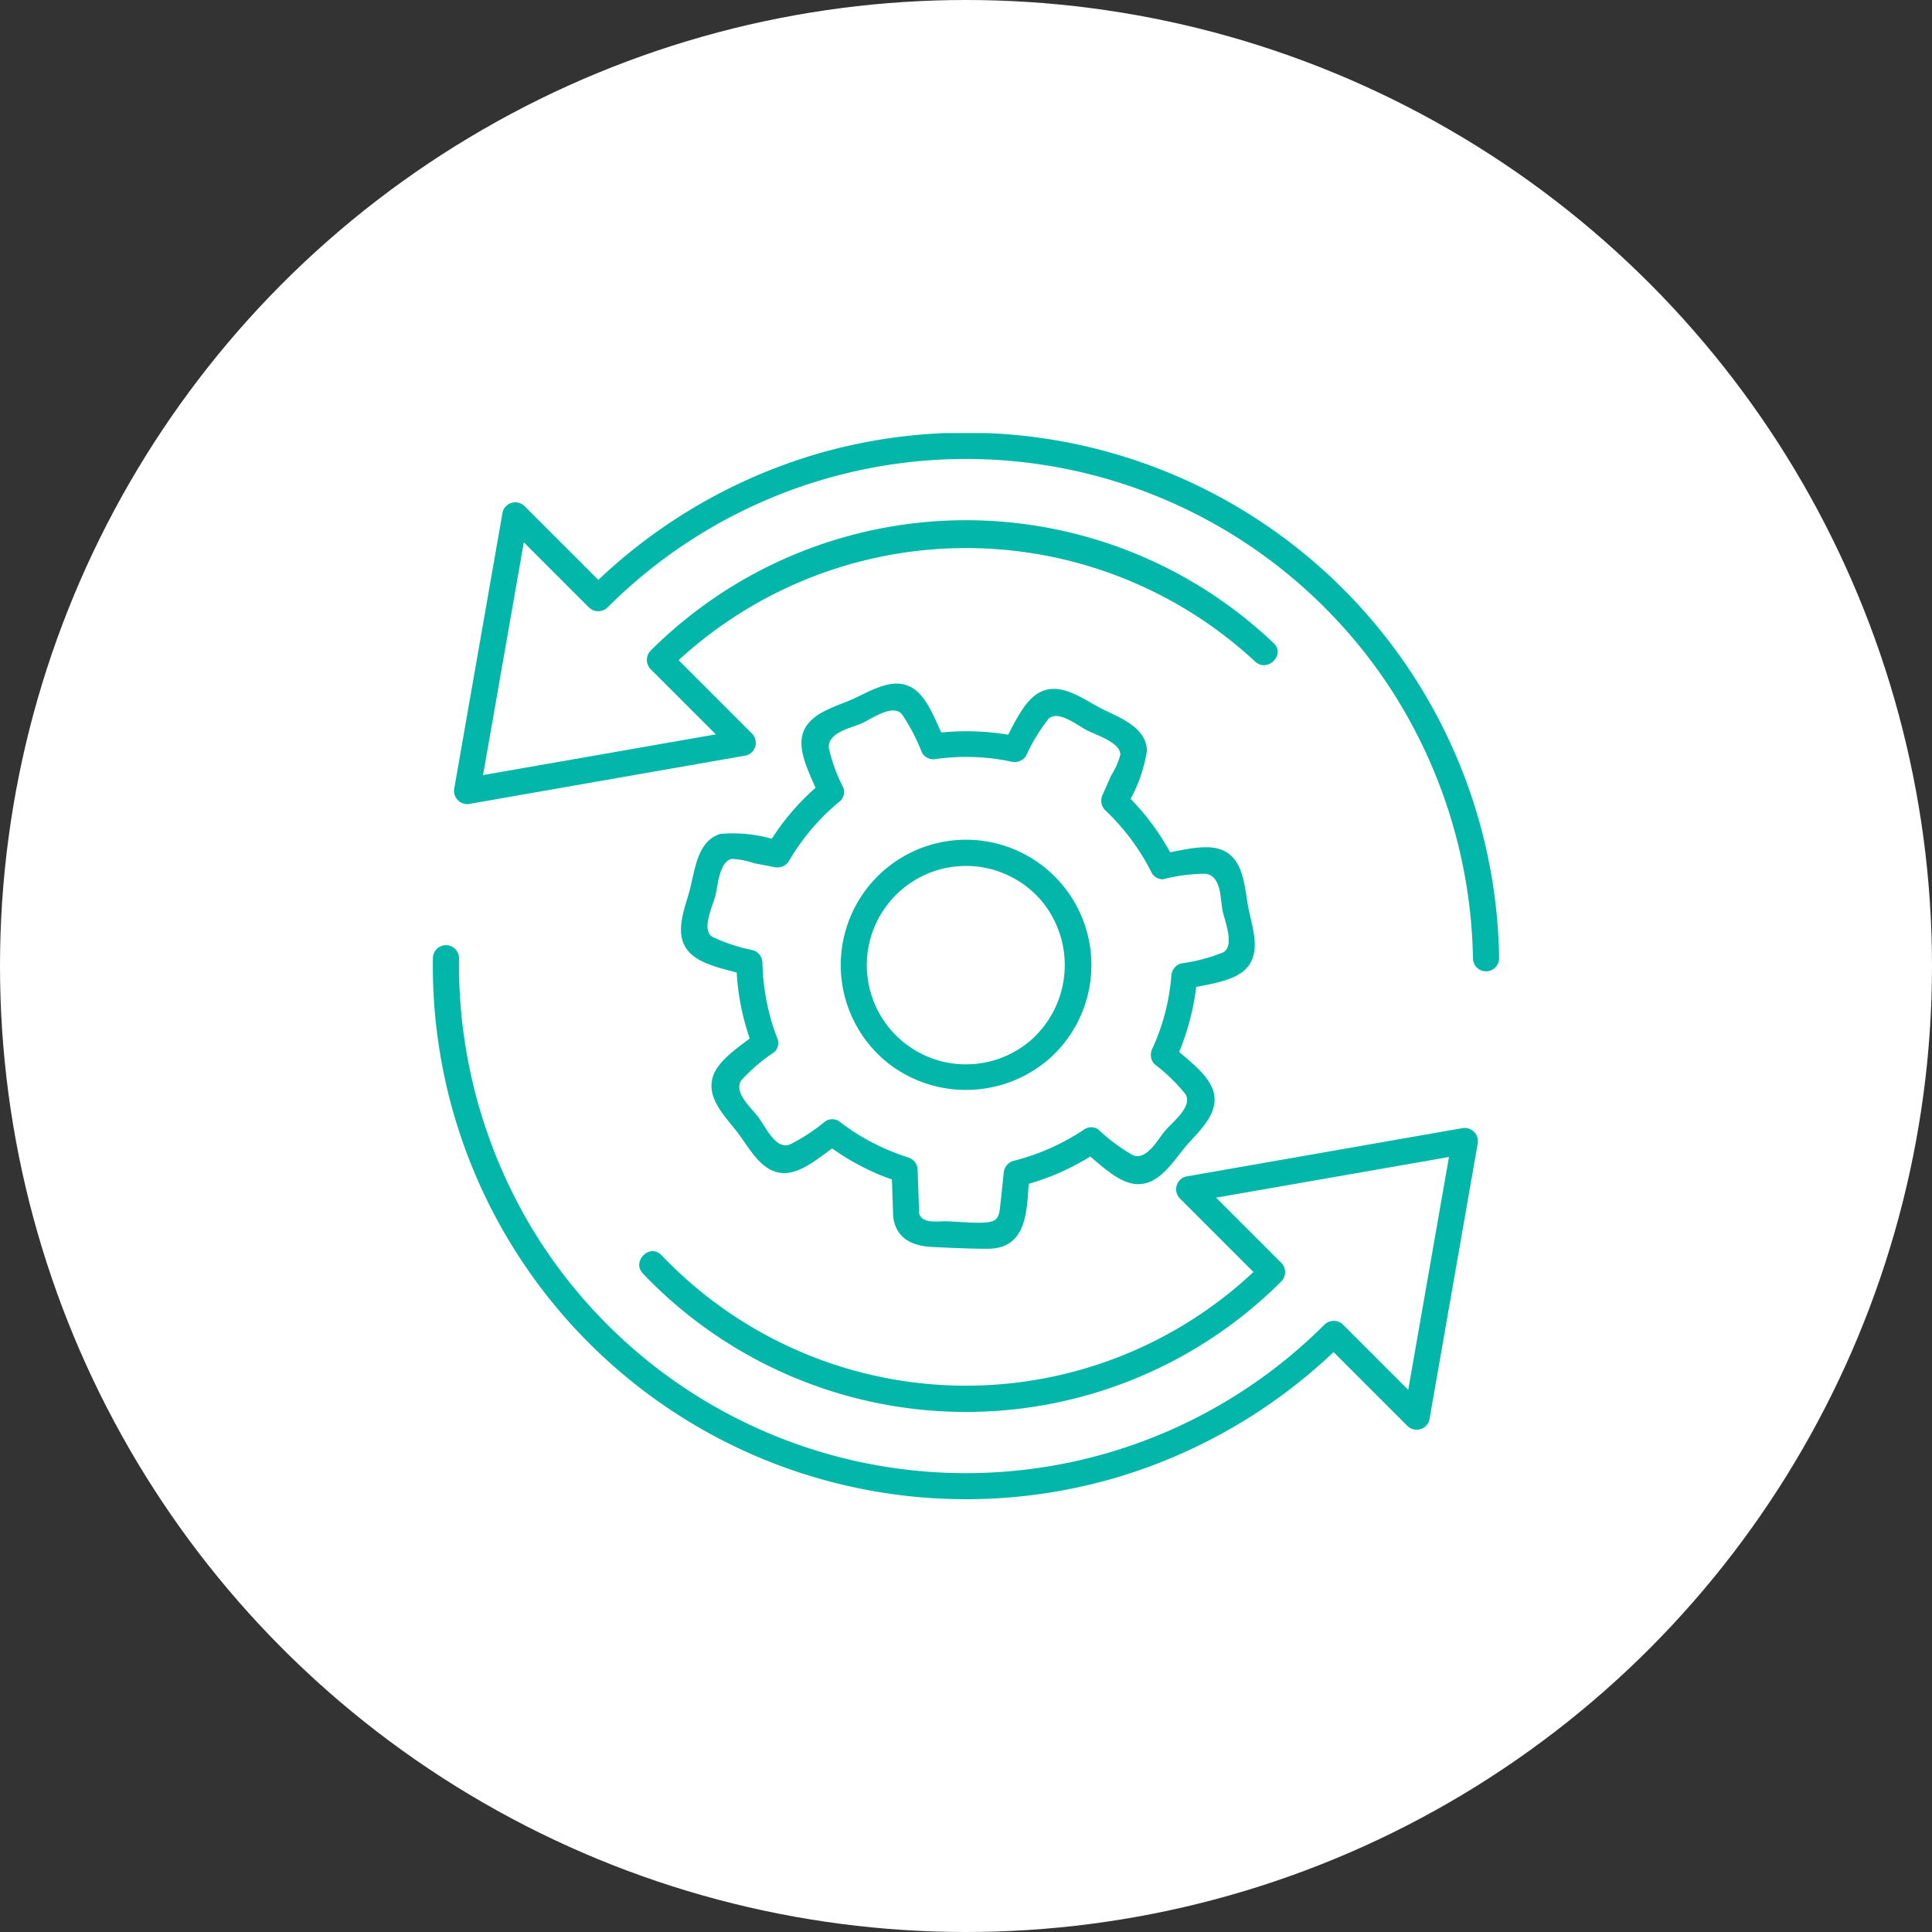 <svg xmlns="http://www.w3.org/2000/svg" xmlns:xlink="http://www.w3.org/1999/xlink" width="90" height="90" viewBox="0 0 90 90"><rect x="0" y="0" width="90" height="90" fill="#333333" stroke="none"/><defs><clipPath id="a"><path fill="#03b6aa" d="M0 0H49.669V49.651H0z"/></clipPath></defs><g transform="translate(-426 -2441)"><circle cx="45" cy="45" r="45" transform="translate(426 2441)" fill="#fff"/><g clip-path="url(#a)" transform="translate(446.166 2461.175)"><path d="M73.722,87.979q-.035-1.044-.07-2.088a.628.628,0,0,0-.447-.587,10.348,10.348,0,0,1-3.227-1.69.591.591,0,0,0-.615,0,8.751,8.751,0,0,1-1.681,1.1c-.662.22-1.1-.817-1.451-1.28-.3-.406-1.168-1.15-.8-1.712A8.149,8.149,0,0,1,66.977,80.4a.59.59,0,0,0,.156-.592,10.382,10.382,0,0,1-.712-3.568.628.628,0,0,0-.447-.587,8.138,8.138,0,0,1-1.9-.629c-.5-.34.026-1.413.149-1.883s.184-1.631.775-1.739a3.638,3.638,0,0,1,1.036.2l.934.18a.63.63,0,0,0,.687-.28,10.349,10.349,0,0,1,2.39-2.8A.59.59,0,0,0,70.2,68.1a7.6,7.6,0,0,1-.69-1.884c-.027-.71,1.006-.9,1.529-1.128.481-.212,1.44-.924,1.878-.431a9.2,9.2,0,0,1,.941,1.806.628.628,0,0,0,.687.28,10.091,10.091,0,0,1,3.474.128.63.63,0,0,0,.688-.28,8.251,8.251,0,0,1,1.044-1.718c.454-.422,1.323.3,1.794.541.423.221,1.557.559,1.547,1.139a3.5,3.5,0,0,1-.427.965l-.385.87a.632.632,0,0,0,.1.738,10.427,10.427,0,0,1,2.175,2.924.588.588,0,0,0,.526.3,8.051,8.051,0,0,1,1.993-.256c.73.118.669,1.136.783,1.719.1.493.576,1.619.031,1.942a8.368,8.368,0,0,1-1.971.518.627.627,0,0,0-.447.587,10.067,10.067,0,0,1-.88,3.369.632.632,0,0,0,.1.738,8.041,8.041,0,0,1,1.442,1.4c.331.587-.593,1.273-.955,1.7-.34.4-.849,1.388-1.494,1.139a8.536,8.536,0,0,1-1.635-1.218.591.591,0,0,0-.615,0,10.468,10.468,0,0,1-3.327,1.481.627.627,0,0,0-.447.587L77.5,87.539c-.052.543-.126.759-.684.8-.587.04-1.206-.038-1.794-.056-.484-.015-1.226.15-1.326-.463-.126-.772-1.3-.444-1.174.324.16.981.943,1.3,1.831,1.337.852.037,1.714.083,2.567.08,1.981-.007,1.8-2.047,1.941-3.5l-.447.587a11.463,11.463,0,0,0,3.617-1.6h-.615c.669.5,1.528,1.436,2.405,1.5,1.069.082,1.716-1.045,2.317-1.752s1.593-1.529,1.29-2.569c-.244-.837-1.3-1.531-1.894-2.11l.1.738a11.8,11.8,0,0,0,1.046-3.984l-.447.587c.8-.211,2.063-.3,2.686-.91.776-.757.316-1.961.138-2.871s-.189-2.205-1.152-2.66c-.8-.377-2,.019-2.832.126l.526.3a11.384,11.384,0,0,0-2.365-3.17l.1.738a6.92,6.92,0,0,0,1-2.665c-.059-1.134-1.328-1.533-2.174-1.975-.824-.43-1.847-1.223-2.8-.74-.8.4-1.259,1.622-1.7,2.353l.688-.28a11.857,11.857,0,0,0-4.121-.128l.688.28c-.384-.737-.75-1.944-1.488-2.407-.911-.573-1.986.149-2.833.523s-2.109.672-2.326,1.723c-.177.863.475,1.951.763,2.737l.156-.592A11.286,11.286,0,0,0,66.6,70.881l.688-.28a6.683,6.683,0,0,0-2.827-.365c-1.073.328-1.177,1.658-1.416,2.576-.234.9-.772,2.074-.074,2.891.579.678,1.871.852,2.681,1.119l-.447-.587a11.377,11.377,0,0,0,.756,3.891l.157-.592c-.632.54-1.73,1.168-2,2-.341,1.029.62,1.912,1.178,2.657s1.133,1.889,2.2,1.845c.875-.036,1.788-.913,2.487-1.369h-.615a11.281,11.281,0,0,0,3.517,1.813l-.447-.587q.035,1.044.07,2.088c.026.782,1.244.785,1.218,0" transform="translate(-51.07 -51.565)" fill="#03b6aa"/><path d="M111.861,112.008a4.621,4.621,0,1,1,.431-6.52,4.674,4.674,0,0,1-.431,6.52c-.574.536.289,1.4.861.861a5.838,5.838,0,1,0-7.427.314,5.91,5.91,0,0,0,7.427-.314c.6-.507-.266-1.365-.861-.861" transform="translate(-83.981 -83.747)" fill="#03b6aa"/><path d="M43.532,9.779a20.8,20.8,0,0,0-29.018.356.618.618,0,0,0,0,.861l3.865,3.865.269-1.018L5.8,16.091l.749.749L8.8,3.992,7.779,4.26l3.865,3.865a.619.619,0,0,0,.861,0A23.621,23.621,0,0,1,49.07,12.04a23.851,23.851,0,0,1,3.753,12.426.609.609,0,0,0,1.218,0A24.839,24.839,0,0,0,22.161,1a25.12,25.12,0,0,0-10.517,6.26H12.5L8.64,3.4a.613.613,0,0,0-1.018.269L5.374,16.517a.619.619,0,0,0,.749.749l12.849-2.249A.613.613,0,0,0,19.24,14l-3.865-3.865V11a19.784,19.784,0,0,1,27.3-.356c.571.536,1.434-.323.861-.861" transform="translate(-4.372 0)" fill="#03b6aa"/><path d="M0,130a24.836,24.836,0,0,0,31.632,24.252,25.089,25.089,0,0,0,10.762-6.33h-.861L45.4,151.79a.613.613,0,0,0,1.017-.269l2.247-12.85a.619.619,0,0,0-.749-.749l-12.849,2.249a.614.614,0,0,0-.269,1.018l3.865,3.865v-.861a19.582,19.582,0,0,1-28.016-.365c-.545-.565-1.406.3-.861.861a20.785,20.785,0,0,0,29.739.364.618.618,0,0,0,0-.861l-3.865-3.865-.269,1.018L48.24,139.1l-.749-.749L45.243,151.2l1.018-.269-3.866-3.866a.619.619,0,0,0-.861,0,23.62,23.62,0,0,1-36.747-4.2A23.863,23.863,0,0,1,1.218,130,.609.609,0,0,0,0,130" transform="translate(0 -105.536)" fill="#03b6aa"/></g></g></svg>